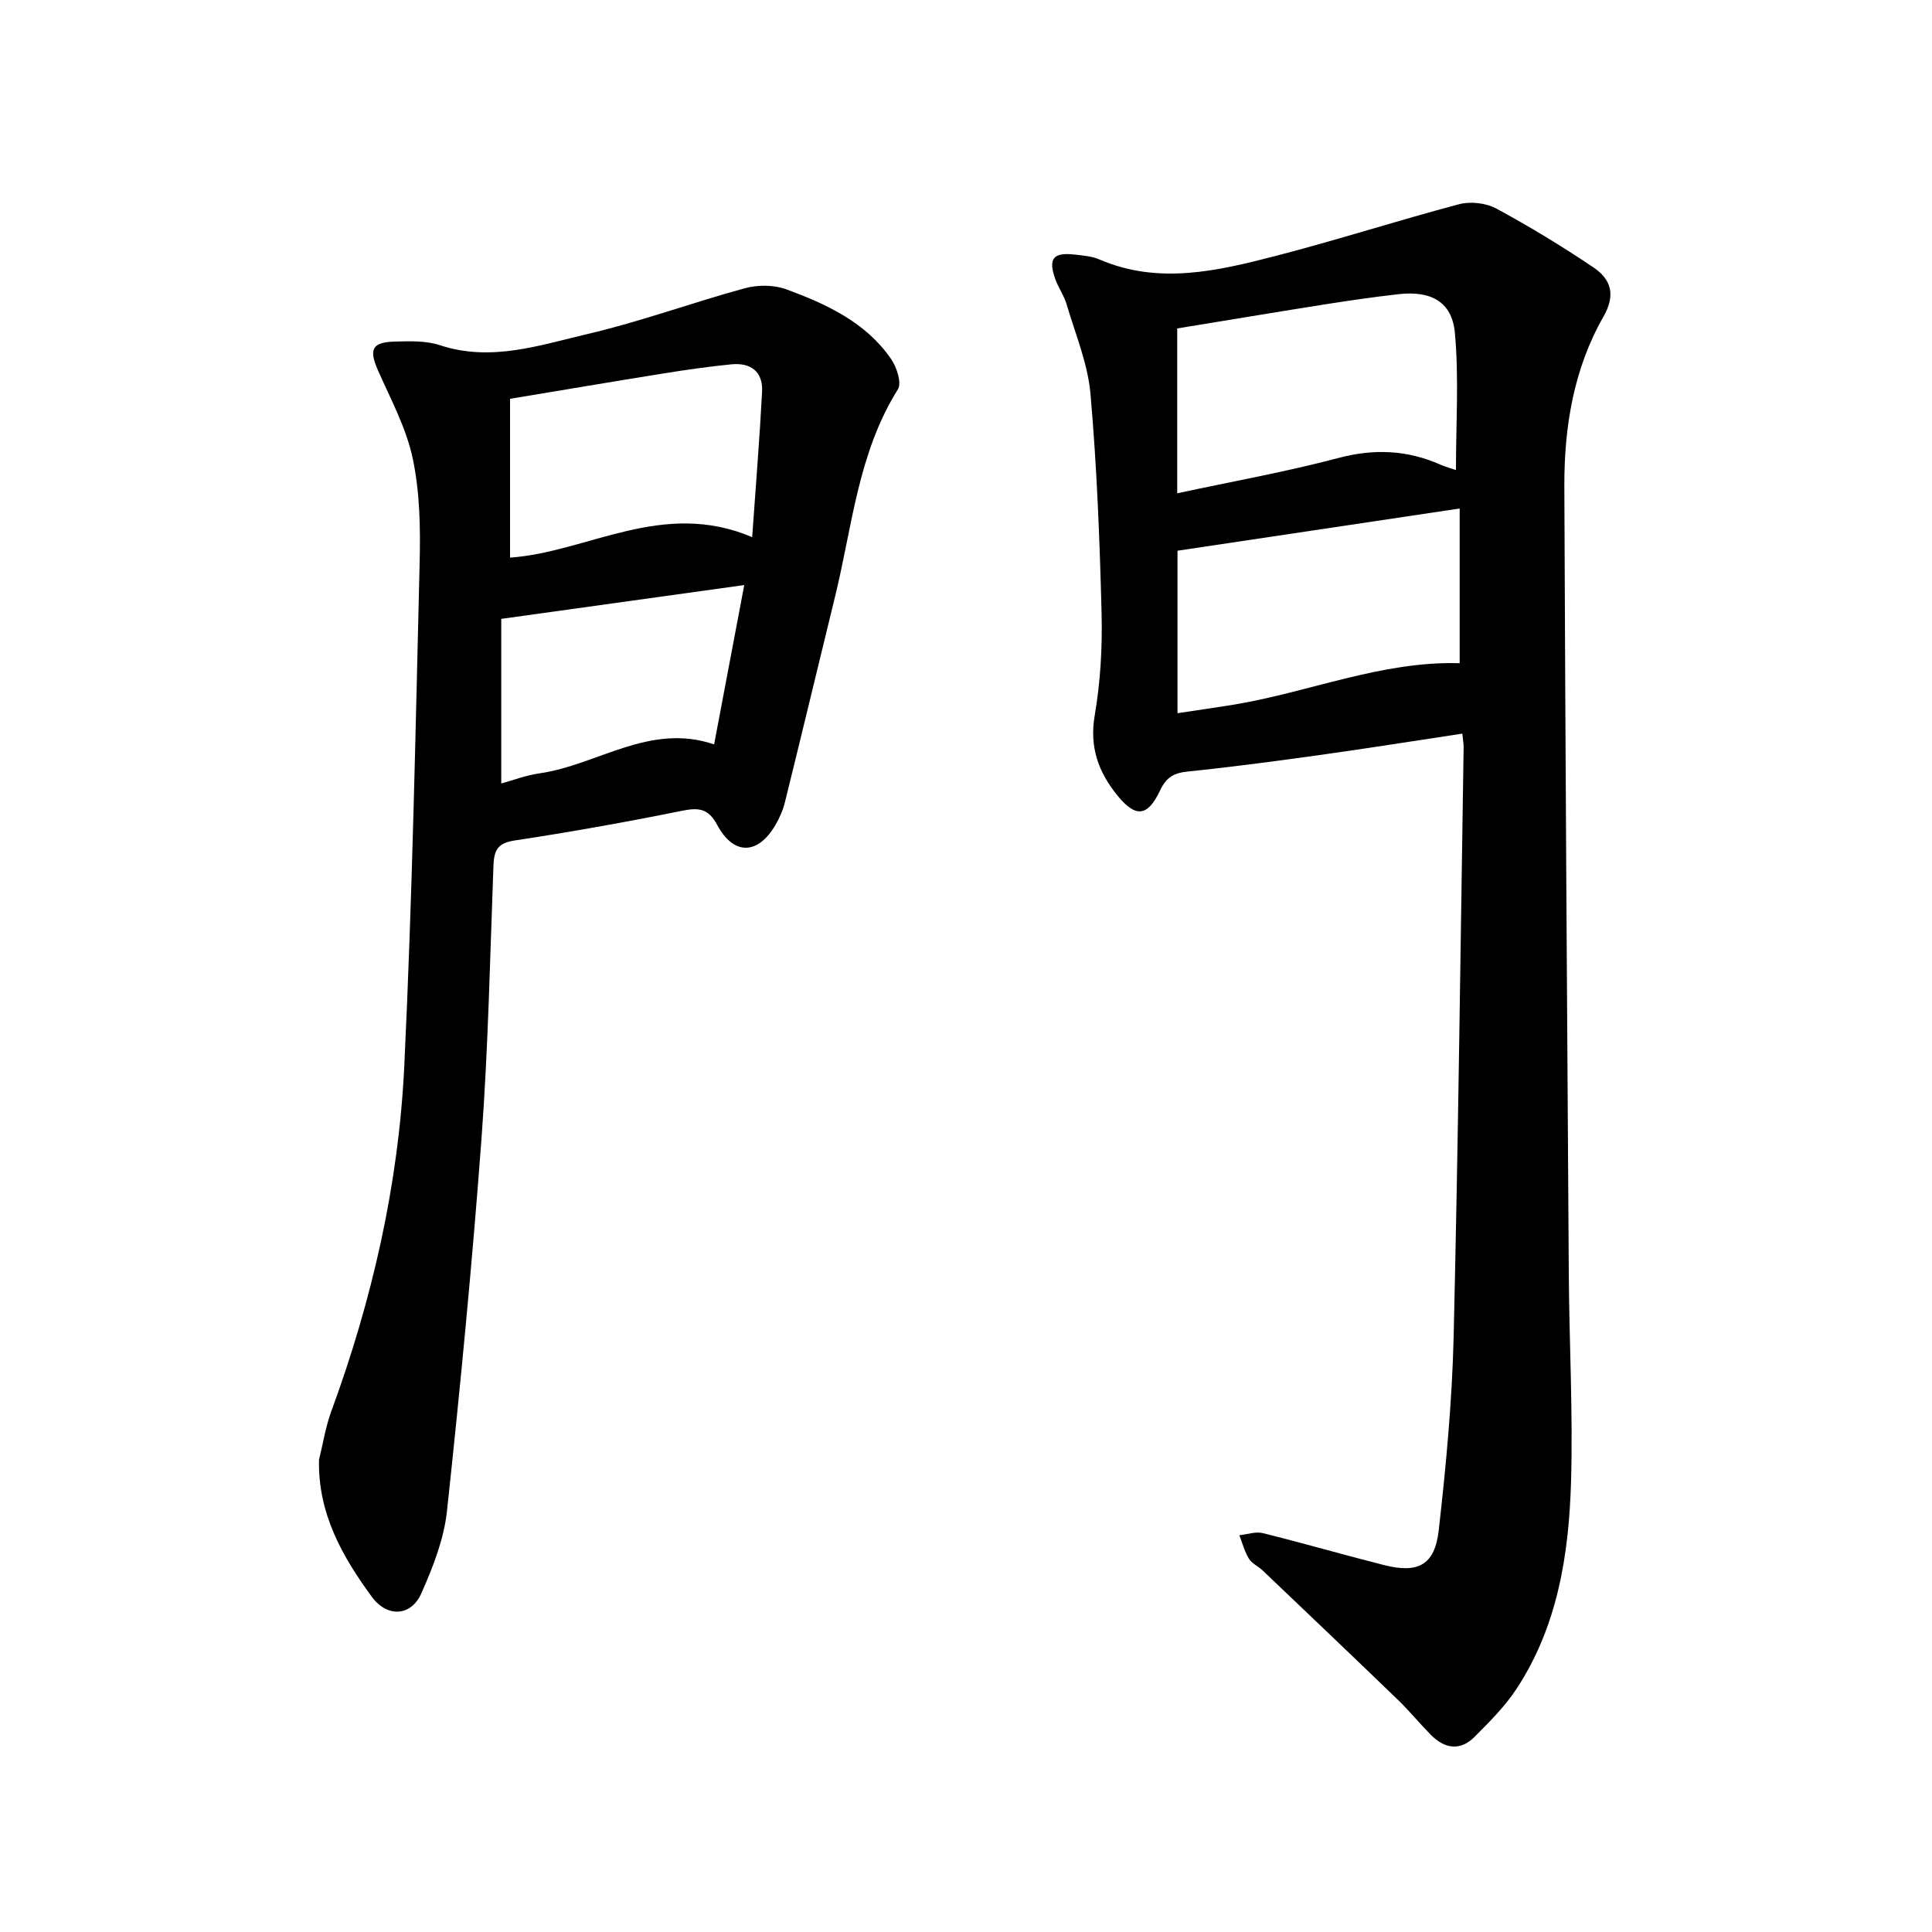 <svg enable-background="new 0 0 400 400" viewBox="0 0 400 400" xmlns="http://www.w3.org/2000/svg"><path d="m302.76 151.89c-10 1.51-19.6 3.04-29.23 4.39-9.2 1.28-18.41 2.51-27.64 3.46-2.87.29-4.44 1.21-5.69 3.88-2.59 5.5-5.08 5.72-8.85 1.08-3.92-4.83-5.83-10-4.7-16.59 1.19-6.95 1.6-14.14 1.42-21.2-.39-15.14-.97-30.3-2.3-45.38-.56-6.3-3.15-12.43-4.96-18.59-.53-1.79-1.7-3.39-2.33-5.16-1.51-4.26-.43-5.59 4.04-5.07 1.71.2 3.53.33 5.08 1 12.28 5.29 24.44 2.39 36.46-.71 12.75-3.29 25.31-7.35 38.04-10.72 2.35-.62 5.55-.26 7.68.89 6.91 3.74 13.66 7.83 20.17 12.23 3.59 2.42 4.61 5.64 2.03 10.16-6.18 10.8-8.14 22.84-8.1 35.12.21 54.32.56 108.64.92 162.96.09 14.36.88 28.73.47 43.06-.44 15.08-2.75 29.96-11.29 42.96-2.39 3.64-5.57 6.8-8.66 9.91-3.01 3.04-6.25 2.49-9.12-.43-2.32-2.36-4.43-4.94-6.81-7.24-9.28-8.96-18.63-17.85-27.97-26.75-.91-.87-2.23-1.43-2.85-2.45-.9-1.47-1.34-3.22-1.98-4.85 1.63-.17 3.38-.8 4.88-.43 8.39 2.08 16.69 4.49 25.07 6.61 7.09 1.79 10.52.01 11.34-7.24 1.5-13.28 2.76-26.65 3.08-40 .96-40.72 1.43-81.45 2.07-122.17 0-.63-.12-1.24-.27-2.73zm-59.03-49.76c11.69-2.51 22.64-4.46 33.36-7.31 7.4-1.96 14.25-1.66 21.14 1.38 1.09.48 2.26.8 3.21 1.12 0-9.66.63-19.1-.22-28.4-.59-6.43-4.94-8.76-11.6-8.02-5.31.6-10.61 1.37-15.89 2.21-10.19 1.61-20.36 3.32-30 4.89zm58.48 3.15c-19.52 2.92-38.64 5.78-58.42 8.74v33.64c3.94-.6 7.66-1.12 11.36-1.72 15.79-2.57 30.87-9.12 47.06-8.63 0-10.79 0-21.74 0-32.03z"/><path d="m66.05 302.22c.83-3.33 1.35-6.78 2.53-9.99 8.48-23.11 13.94-46.96 15.12-71.49 1.66-34.67 2.33-69.4 3.18-104.11.18-7.21.06-14.62-1.41-21.62-1.33-6.34-4.55-12.31-7.21-18.32-1.91-4.33-1.29-5.84 3.49-5.97 3.12-.09 6.47-.2 9.36.76 10.57 3.48 20.6 0 30.55-2.33 11-2.57 21.66-6.51 32.58-9.48 2.66-.72 6-.71 8.56.23 8.31 3.07 16.44 6.8 21.7 14.44 1.16 1.69 2.23 4.95 1.4 6.27-8.24 13.13-9.44 28.3-12.98 42.78-3.48 14.23-6.89 28.48-10.41 42.7-.41 1.66-1.13 3.3-2 4.78-3.65 6.18-8.65 6.24-12.04-.11-1.79-3.34-3.76-3.6-7.2-2.91-11.55 2.34-23.16 4.41-34.81 6.18-3.59.54-4.18 2.2-4.3 5.27-.7 18.77-1.08 37.57-2.46 56.29-1.91 25.8-4.4 51.56-7.16 77.28-.63 5.82-2.91 11.63-5.32 17.04-2.14 4.8-7.1 4.98-10.23.7-6.15-8.39-11.19-17.28-10.94-28.39zm89.68-191.01c.75-10.69 1.54-20.38 2.05-30.09.22-4.19-2.35-6.08-6.34-5.69-4.69.46-9.37 1.13-14.02 1.88-10.36 1.66-20.71 3.42-31.82 5.26v32.88c16.12-1.13 31.53-12.14 50.13-4.24zm-1.64 9.92c-16.85 2.35-33.13 4.61-50.31 7v34.08c2.45-.67 5.12-1.7 7.88-2.09 12.06-1.72 22.84-10.55 36.19-6 2.11-11.15 4.14-21.9 6.24-32.99z"/></svg>